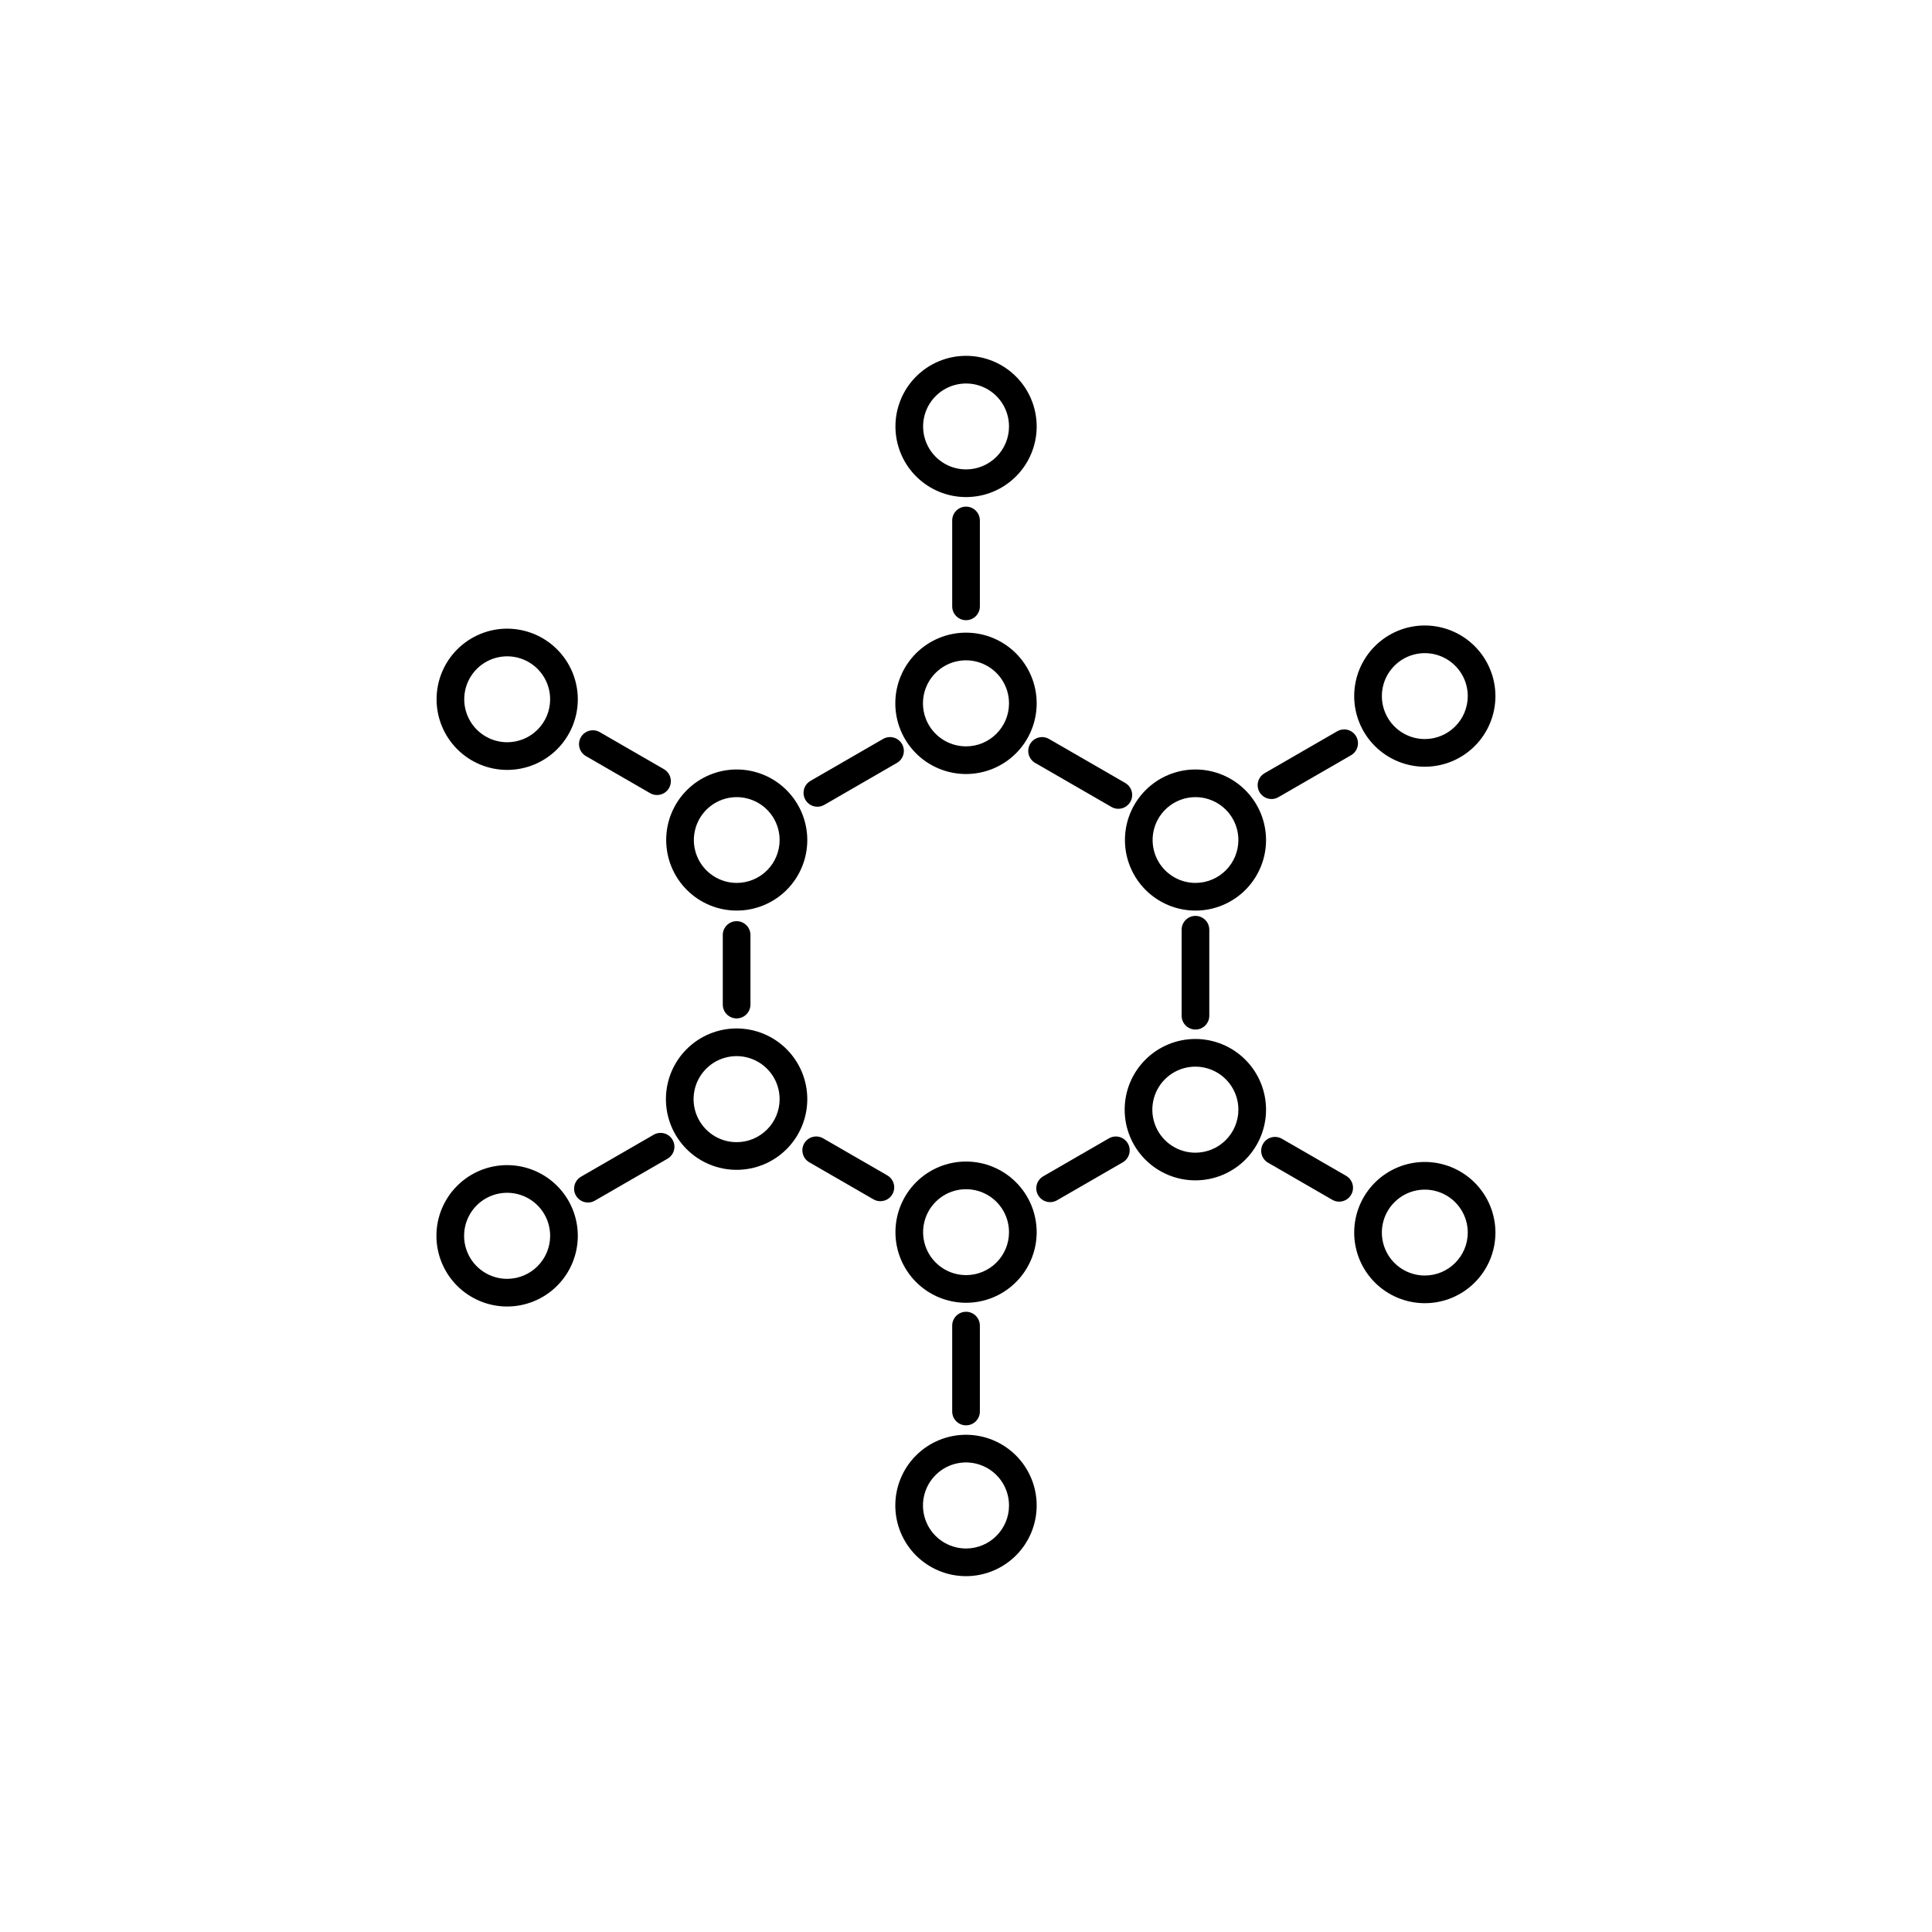 <?xml version="1.0" encoding="UTF-8"?>
<!-- Uploaded to: ICON Repo, www.svgrepo.com, Generator: ICON Repo Mixer Tools -->
<svg fill="#000000" width="800px" height="800px" version="1.1" viewBox="144 144 512 512" xmlns="http://www.w3.org/2000/svg">
 <g>
  <path d="m400.01 521.73c-0.973 0-1.906-0.387-2.594-1.074s-1.074-1.621-1.074-2.594v-22.777c0.008-2.019 1.648-3.652 3.668-3.652s3.656 1.633 3.664 3.652v22.777c0.004 0.973-0.383 1.906-1.07 2.594s-1.621 1.074-2.594 1.074z"/>
  <path d="m299.81 462.68c-1.66 0-3.117-1.113-3.547-2.719-0.43-1.602 0.27-3.293 1.707-4.125l19.254-11.117h0.004c1.754-1.012 3.996-0.41 5.008 1.344s0.41 3.996-1.344 5.008l-19.254 11.117c-0.555 0.32-1.188 0.492-1.828 0.492z"/>
  <path d="m339.21 416.55c-4.969 0-9.734 1.973-13.25 5.488-3.512 3.512-5.484 8.277-5.484 13.246s1.973 9.734 5.484 13.246c3.516 3.516 8.281 5.488 13.246 5.488 4.969 0 9.734-1.973 13.25-5.488 3.512-3.512 5.484-8.277 5.484-13.246s-1.973-9.734-5.484-13.246c-3.516-3.512-8.277-5.488-13.246-5.488zm0 30.137c-4.613 0-8.77-2.777-10.535-7.039-1.766-4.262-0.789-9.164 2.473-12.426 3.258-3.262 8.164-4.234 12.422-2.473 4.262 1.766 7.039 5.922 7.039 10.535 0 6.297-5.106 11.398-11.398 11.402z"/>
  <path d="m278.43 452.77c-4.973-0.012-9.742 1.957-13.262 5.465-3.523 3.508-5.504 8.273-5.512 13.242-0.004 4.973 1.965 9.742 5.477 13.262 3.512 3.516 8.277 5.496 13.246 5.5 4.973 0 9.738-1.969 13.254-5.484 3.519-3.512 5.492-8.281 5.492-13.25 0-4.961-1.973-9.719-5.477-13.23-3.504-3.512-8.258-5.492-13.219-5.504zm0 30.137c-4.617 0.012-8.785-2.754-10.562-7.016-1.773-4.258-0.809-9.168 2.449-12.438 3.258-3.269 8.164-4.25 12.43-2.488s7.047 5.922 7.047 10.539c-0.004 6.277-5.086 11.375-11.363 11.402z"/>
  <path d="m400 524.23c-4.969 0-9.734 1.973-13.25 5.488-3.512 3.512-5.484 8.277-5.484 13.246s1.973 9.734 5.484 13.246c3.516 3.512 8.281 5.488 13.246 5.488 4.969 0 9.734-1.977 13.25-5.488 3.512-3.512 5.484-8.277 5.484-13.246s-1.973-9.734-5.484-13.246c-3.516-3.516-8.281-5.488-13.246-5.488zm0 30.137c-4.613 0-8.77-2.777-10.535-7.039s-0.789-9.164 2.473-12.426c3.258-3.262 8.164-4.238 12.422-2.473 4.262 1.766 7.039 5.922 7.039 10.535 0 6.297-5.106 11.398-11.398 11.402z"/>
  <path d="m460.81 416.84c-0.973 0-1.906-0.387-2.594-1.074s-1.074-1.621-1.074-2.59v-22.777c-0.004-0.977 0.383-1.914 1.07-2.602 0.688-0.691 1.621-1.078 2.598-1.078 0.973 0 1.906 0.387 2.594 1.078 0.691 0.688 1.074 1.625 1.07 2.602v22.777c0 0.969-0.387 1.902-1.074 2.59s-1.617 1.074-2.59 1.074z"/>
  <path d="m422.29 462.58c-1.66 0-3.113-1.113-3.543-2.715-0.43-1.605 0.27-3.297 1.707-4.129l17.426-10.062c1.754-1.012 3.996-0.41 5.008 1.344s0.41 3.996-1.34 5.008l-17.426 10.062c-0.559 0.324-1.188 0.492-1.832 0.492z"/>
  <path d="m377.31 462.33c-0.641 0.004-1.273-0.168-1.828-0.488l-17.012-9.82c-0.84-0.488-1.457-1.289-1.707-2.227-0.254-0.941-0.121-1.941 0.363-2.781 1.016-1.754 3.258-2.356 5.012-1.344l17.008 9.82c1.438 0.828 2.141 2.523 1.711 4.125-0.434 1.605-1.887 2.719-3.547 2.715z"/>
  <path d="m339.21 413.89c-0.973 0-1.906-0.387-2.594-1.074s-1.074-1.621-1.07-2.594v-18.422c-0.004-0.977 0.379-1.91 1.066-2.602 0.688-0.691 1.625-1.078 2.598-1.078 0.977 0 1.91 0.387 2.598 1.078 0.688 0.691 1.074 1.625 1.07 2.602v18.426-0.004c0 0.973-0.387 1.906-1.074 2.594s-1.621 1.074-2.594 1.074z"/>
  <path d="m360.61 357.79c-1.66 0-3.113-1.113-3.543-2.719-0.43-1.602 0.27-3.293 1.707-4.125l19.254-11.121c1.754-1.012 3.996-0.41 5.012 1.344 1.012 1.754 0.41 3.996-1.344 5.008l-19.254 11.121c-0.559 0.32-1.188 0.492-1.832 0.492z"/>
  <path d="m440.37 358.34c-0.641 0-1.273-0.168-1.828-0.492l-20.211-11.668c-0.844-0.484-1.457-1.285-1.711-2.227-0.25-0.938-0.117-1.938 0.367-2.781 1.012-1.754 3.254-2.356 5.008-1.344l20.211 11.668c1.438 0.832 2.141 2.523 1.711 4.129-0.434 1.602-1.887 2.715-3.547 2.715z"/>
  <path d="m400 311.66c-4.969 0-9.734 1.973-13.25 5.484-3.512 3.516-5.484 8.277-5.484 13.246s1.973 9.734 5.484 13.25c3.516 3.512 8.277 5.484 13.246 5.484s9.734-1.973 13.25-5.484c3.512-3.516 5.484-8.277 5.484-13.246s-1.973-9.734-5.484-13.246c-3.516-3.516-8.277-5.488-13.246-5.488zm0 30.133c-4.613 0-8.77-2.777-10.535-7.035-1.766-4.262-0.789-9.168 2.469-12.426 3.262-3.262 8.168-4.238 12.426-2.473 4.262 1.766 7.039 5.922 7.039 10.535 0 6.293-5.106 11.398-11.398 11.398z"/>
  <path d="m339.21 347.92c-4.957 0.008-9.707 1.984-13.207 5.496s-5.461 8.27-5.457 13.223c0.008 4.957 1.98 9.711 5.492 13.211 3.508 3.504 8.262 5.469 13.219 5.465s9.711-1.977 13.215-5.481c3.504-3.508 5.469-8.262 5.469-13.219-0.008-4.961-1.984-9.719-5.496-13.223-3.512-3.508-8.273-5.477-13.234-5.473zm0 30.062c-4.594-0.016-8.727-2.793-10.477-7.043-1.746-4.246-0.766-9.129 2.488-12.371 3.254-3.246 8.137-4.211 12.379-2.449 4.242 1.762 7.008 5.902 7.008 10.496 0 3.019-1.203 5.914-3.344 8.047-2.137 2.133-5.035 3.324-8.055 3.32z"/>
  <path d="m460.82 347.92c-4.961 0-9.715 1.969-13.223 5.477-3.504 3.504-5.477 8.262-5.477 13.219 0 4.961 1.973 9.715 5.477 13.223 3.508 3.508 8.262 5.477 13.223 5.477 4.957 0 9.715-1.973 13.219-5.477 3.508-3.508 5.477-8.262 5.477-13.223-0.008-4.953-1.98-9.703-5.488-13.207-3.504-3.508-8.254-5.481-13.207-5.488zm0 30.062c-4.598 0-8.742-2.769-10.5-7.016-1.758-4.25-0.789-9.137 2.465-12.387 3.25-3.25 8.137-4.223 12.383-2.465 4.246 1.762 7.016 5.902 7.016 10.5-0.008 6.273-5.09 11.355-11.363 11.367z"/>
  <path d="m460.82 419.34c-4.973-0.008-9.742 1.957-13.262 5.469-3.523 3.508-5.504 8.273-5.508 13.242-0.008 4.973 1.961 9.742 5.473 13.258 3.512 3.519 8.277 5.496 13.246 5.5 4.973 0.004 9.742-1.969 13.258-5.481 3.516-3.516 5.488-8.281 5.488-13.254 0-4.961-1.973-9.719-5.477-13.23-3.504-3.512-8.258-5.488-13.219-5.504zm0 30.137c-4.617 0.016-8.785-2.754-10.562-7.012-1.773-4.262-0.809-9.172 2.449-12.438 3.258-3.269 8.164-4.254 12.43-2.488 4.266 1.762 7.047 5.922 7.047 10.535-0.004 6.281-5.086 11.375-11.363 11.402z"/>
  <path d="m400 451.82c-4.965 0.004-9.719 1.98-13.227 5.488-3.504 3.512-5.473 8.27-5.473 13.234 0 4.961 1.973 9.719 5.481 13.227 3.508 3.508 8.266 5.481 13.23 5.481 4.961 0.004 9.719-1.965 13.23-5.473 3.512-3.504 5.484-8.262 5.488-13.223 0-4.969-1.973-9.734-5.484-13.246-3.516-3.516-8.281-5.488-13.246-5.488zm0 30.098c-4.606-0.008-8.754-2.785-10.508-7.043-1.754-4.258-0.773-9.152 2.488-12.402s8.156-4.215 12.41-2.445c4.25 1.766 7.016 5.922 7.008 10.527 0 3.019-1.203 5.914-3.344 8.047-2.137 2.129-5.035 3.324-8.055 3.316z"/>
  <path d="m498.9 462.45c-0.645 0-1.273-0.168-1.832-0.492l-17.008-9.82c-0.844-0.484-1.457-1.285-1.711-2.227-0.25-0.938-0.117-1.938 0.367-2.781 1.012-1.754 3.254-2.356 5.008-1.344l17.008 9.82h0.004c1.438 0.832 2.137 2.523 1.707 4.129-0.43 1.602-1.883 2.715-3.543 2.715z"/>
  <path d="m521.61 451.93c-4.965-0.004-9.727 1.961-13.242 5.469-3.512 3.508-5.488 8.266-5.492 13.23-0.004 4.961 1.961 9.723 5.469 13.238 3.508 3.512 8.266 5.488 13.227 5.492 4.965 0.008 9.727-1.961 13.242-5.469 3.512-3.504 5.488-8.262 5.492-13.227 0-4.961-1.973-9.719-5.477-13.23-3.504-3.512-8.258-5.492-13.219-5.504zm0 30.098c-4.609 0.008-8.766-2.762-10.531-7.016-1.77-4.258-0.797-9.156 2.465-12.414 3.258-3.258 8.156-4.231 12.414-2.465 4.254 1.766 7.023 5.922 7.016 10.531-0.023 6.266-5.098 11.344-11.363 11.363z"/>
  <path d="m400.01 308.36c-0.973 0-1.906-0.387-2.594-1.074s-1.074-1.621-1.074-2.594v-22.777c0.008-2.019 1.648-3.652 3.668-3.652s3.656 1.633 3.664 3.652v22.777c0.004 0.973-0.383 1.906-1.07 2.594s-1.621 1.074-2.594 1.074z"/>
  <path d="m480.96 355.75c-1.66 0-3.117-1.113-3.547-2.715-0.43-1.605 0.27-3.297 1.707-4.125l19.254-11.117h0.004c1.754-1.012 3.996-0.414 5.008 1.34 1.012 1.754 0.41 3.996-1.344 5.012l-19.254 11.113c-0.555 0.324-1.188 0.492-1.828 0.492z"/>
  <path d="m521.61 309.76c-4.965-0.008-9.727 1.961-13.238 5.469-3.516 3.504-5.492 8.262-5.496 13.227s1.961 9.727 5.469 13.238c3.508 3.516 8.266 5.492 13.23 5.496 4.961 0.004 9.723-1.961 13.238-5.469 3.512-3.508 5.488-8.266 5.492-13.23 0-4.961-1.973-9.719-5.477-13.23-3.504-3.512-8.258-5.488-13.219-5.5zm0 30.098c-4.609 0.008-8.766-2.766-10.531-7.019-1.766-4.254-0.793-9.156 2.465-12.414 3.258-3.258 8.156-4.231 12.414-2.465 4.254 1.77 7.023 5.926 7.016 10.531-0.023 6.269-5.098 11.344-11.363 11.367z"/>
  <path d="m400 238.3c-4.965 0.004-9.723 1.98-13.23 5.492-3.508 3.512-5.473 8.277-5.469 13.238 0.004 4.965 1.98 9.723 5.496 13.23 3.512 3.508 8.273 5.473 13.238 5.469s9.723-1.98 13.227-5.496c3.508-3.512 5.477-8.273 5.469-13.238-0.008-4.961-1.984-9.719-5.496-13.223-3.512-3.508-8.273-5.477-13.234-5.473zm0 30.098c-4.602-0.008-8.746-2.785-10.504-7.035-1.758-4.254-0.781-9.145 2.469-12.398 3.254-3.254 8.148-4.227 12.398-2.473 4.254 1.758 7.027 5.902 7.035 10.504 0.008 3.027-1.195 5.93-3.332 8.066-2.141 2.141-5.043 3.34-8.066 3.336z"/>
  <path d="m318.12 354.69c-0.645 0-1.273-0.168-1.832-0.492l-17.008-9.82c-0.844-0.484-1.457-1.285-1.707-2.227-0.254-0.938-0.121-1.938 0.363-2.781 1.012-1.754 3.258-2.356 5.012-1.344l17.008 9.82c1.438 0.832 2.141 2.523 1.707 4.129-0.43 1.602-1.883 2.715-3.543 2.715z"/>
  <path d="m278.43 310.6c-4.965-0.004-9.727 1.965-13.242 5.473-3.512 3.504-5.488 8.262-5.492 13.227-0.004 4.965 1.961 9.727 5.469 13.238 3.504 3.516 8.266 5.492 13.227 5.496 4.965 0.004 9.727-1.961 13.242-5.469 3.512-3.508 5.488-8.266 5.492-13.23 0-4.961-1.973-9.719-5.477-13.23-3.504-3.512-8.258-5.488-13.219-5.504zm0 30.098v0.004c-4.609 0.008-8.766-2.766-10.531-7.019-1.77-4.254-0.797-9.156 2.461-12.414s8.16-4.231 12.414-2.465c4.258 1.77 7.027 5.926 7.019 10.531-0.008 6.273-5.09 11.355-11.363 11.367z"/>
 </g>
</svg>